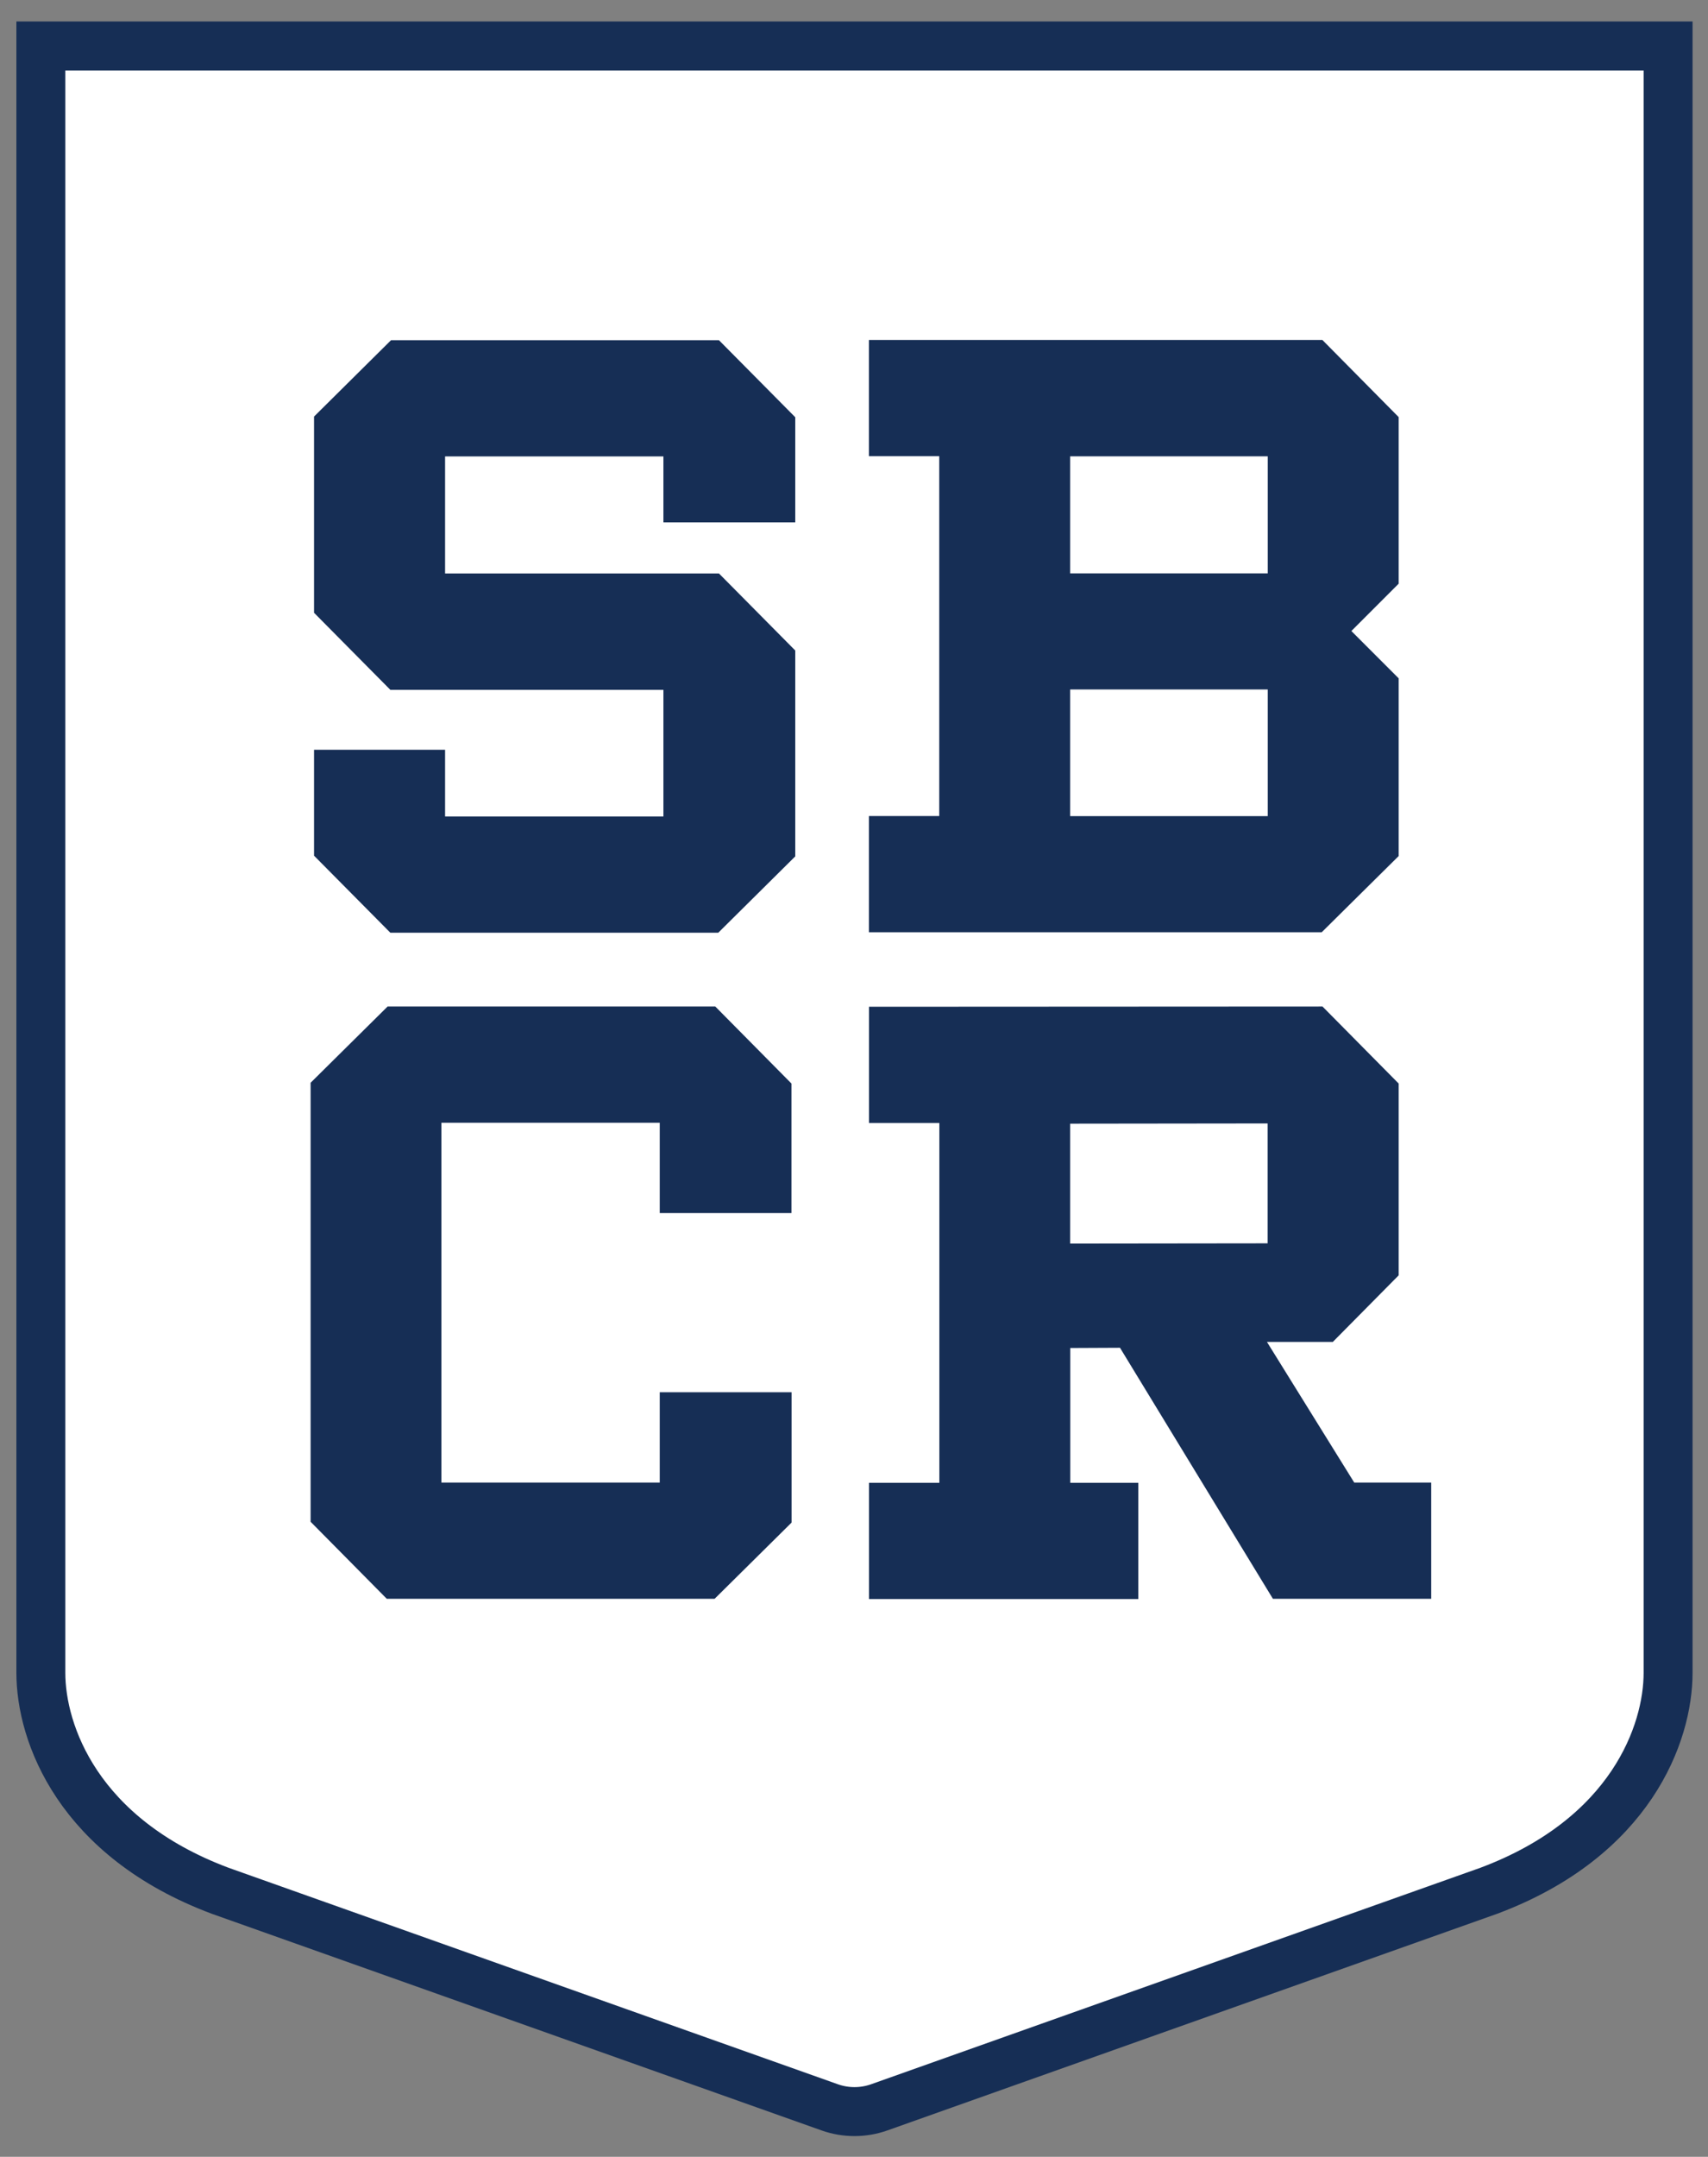 <?xml version="1.0" encoding="UTF-8" standalone="no"?>
<!DOCTYPE svg PUBLIC "-//W3C//DTD SVG 1.1//EN" "http://www.w3.org/Graphics/SVG/1.1/DTD/svg11.dtd">
<svg width="100%" height="100%" viewBox="0 0 420 530" version="1.1" xmlns="http://www.w3.org/2000/svg" xmlns:xlink="http://www.w3.org/1999/xlink" xml:space="preserve" xmlns:serif="http://www.serif.com/" style="fill-rule:evenodd;clip-rule:evenodd;stroke-miterlimit:10;">
    <rect x="0" y="0" width="420" height="530" fill="#808080" stroke="none"/>
    <g transform="matrix(1.108,0,0,1.108,-124.509,5.268)">
        <path d="M302.059,5.44L121.44,5.44L121.44,366.247C121.44,379.618 129.651,402.752 161.225,414.573L296.543,462.619C300.077,463.865 303.941,463.865 307.474,462.619L442.793,414.573C474.366,402.752 482.577,379.618 482.577,366.247L482.577,5.44L301.932,5.44" style="fill:white;fill-rule:nonzero;stroke:rgb(22,46,85);stroke-width:10.86px;"/>
        <path d="M288.84,111.092L259.606,111.092L259.606,96.474L211.152,96.474L211.152,122.43L271.935,122.43L288.866,139.513L288.866,185.17L271.783,202.1L199.001,202.1L182.07,185.017L182.07,161.528L211.152,161.528L211.152,176.323L259.606,176.323L259.606,148.232L199.001,148.232L182.07,131.149L182.07,87.628L199.154,70.697L271.935,70.697L288.866,87.78L288.866,111.117L288.84,111.092Z" style="fill:rgb(22,46,85);fill-rule:nonzero;"/>
        <path d="M405.881,70.672L422.786,87.755L422.786,124.692L412.287,135.191L422.786,145.69L422.786,185.094L405.703,201.999L305.212,201.999L305.212,176.221L320.82,176.221L320.82,96.424L305.212,96.424L305.212,70.646L405.881,70.646L405.881,70.672ZM349.877,96.449L349.877,122.404L393.729,122.404L393.729,96.449L349.877,96.449ZM393.729,176.247L393.729,148.156L349.877,148.156L349.877,176.247L393.729,176.247Z" style="fill:rgb(22,46,85);fill-rule:nonzero;"/>
        <path d="M288.052,304.015L288.052,332.919L270.969,349.824L198.213,349.824L181.308,332.741L181.308,235.377L198.391,218.472L271.122,218.472L288.027,235.555L288.027,264.281L258.792,264.281L258.792,244.249L210.339,244.249L210.339,324.047L258.792,324.047L258.792,304.015L288.052,304.015Z" style="fill:rgb(22,46,85);fill-rule:nonzero;"/>
        <path d="M412.922,324.047L430.006,324.047L430.006,349.824L394.873,349.824L360.936,294.151L349.903,294.202L349.903,324.098L365.003,324.098L365.003,349.875L305.237,349.875L305.237,324.098L320.846,324.098L320.846,244.3L305.237,244.3L305.237,218.523L405.881,218.472L422.786,235.555L422.786,278.085L408.169,292.855L393.551,292.855L412.922,324.047ZM349.877,244.453L349.877,271.043L393.704,270.992L393.704,244.402L349.877,244.453Z" style="fill:rgb(22,46,85);fill-rule:nonzero;"/>
    </g>
</svg>
